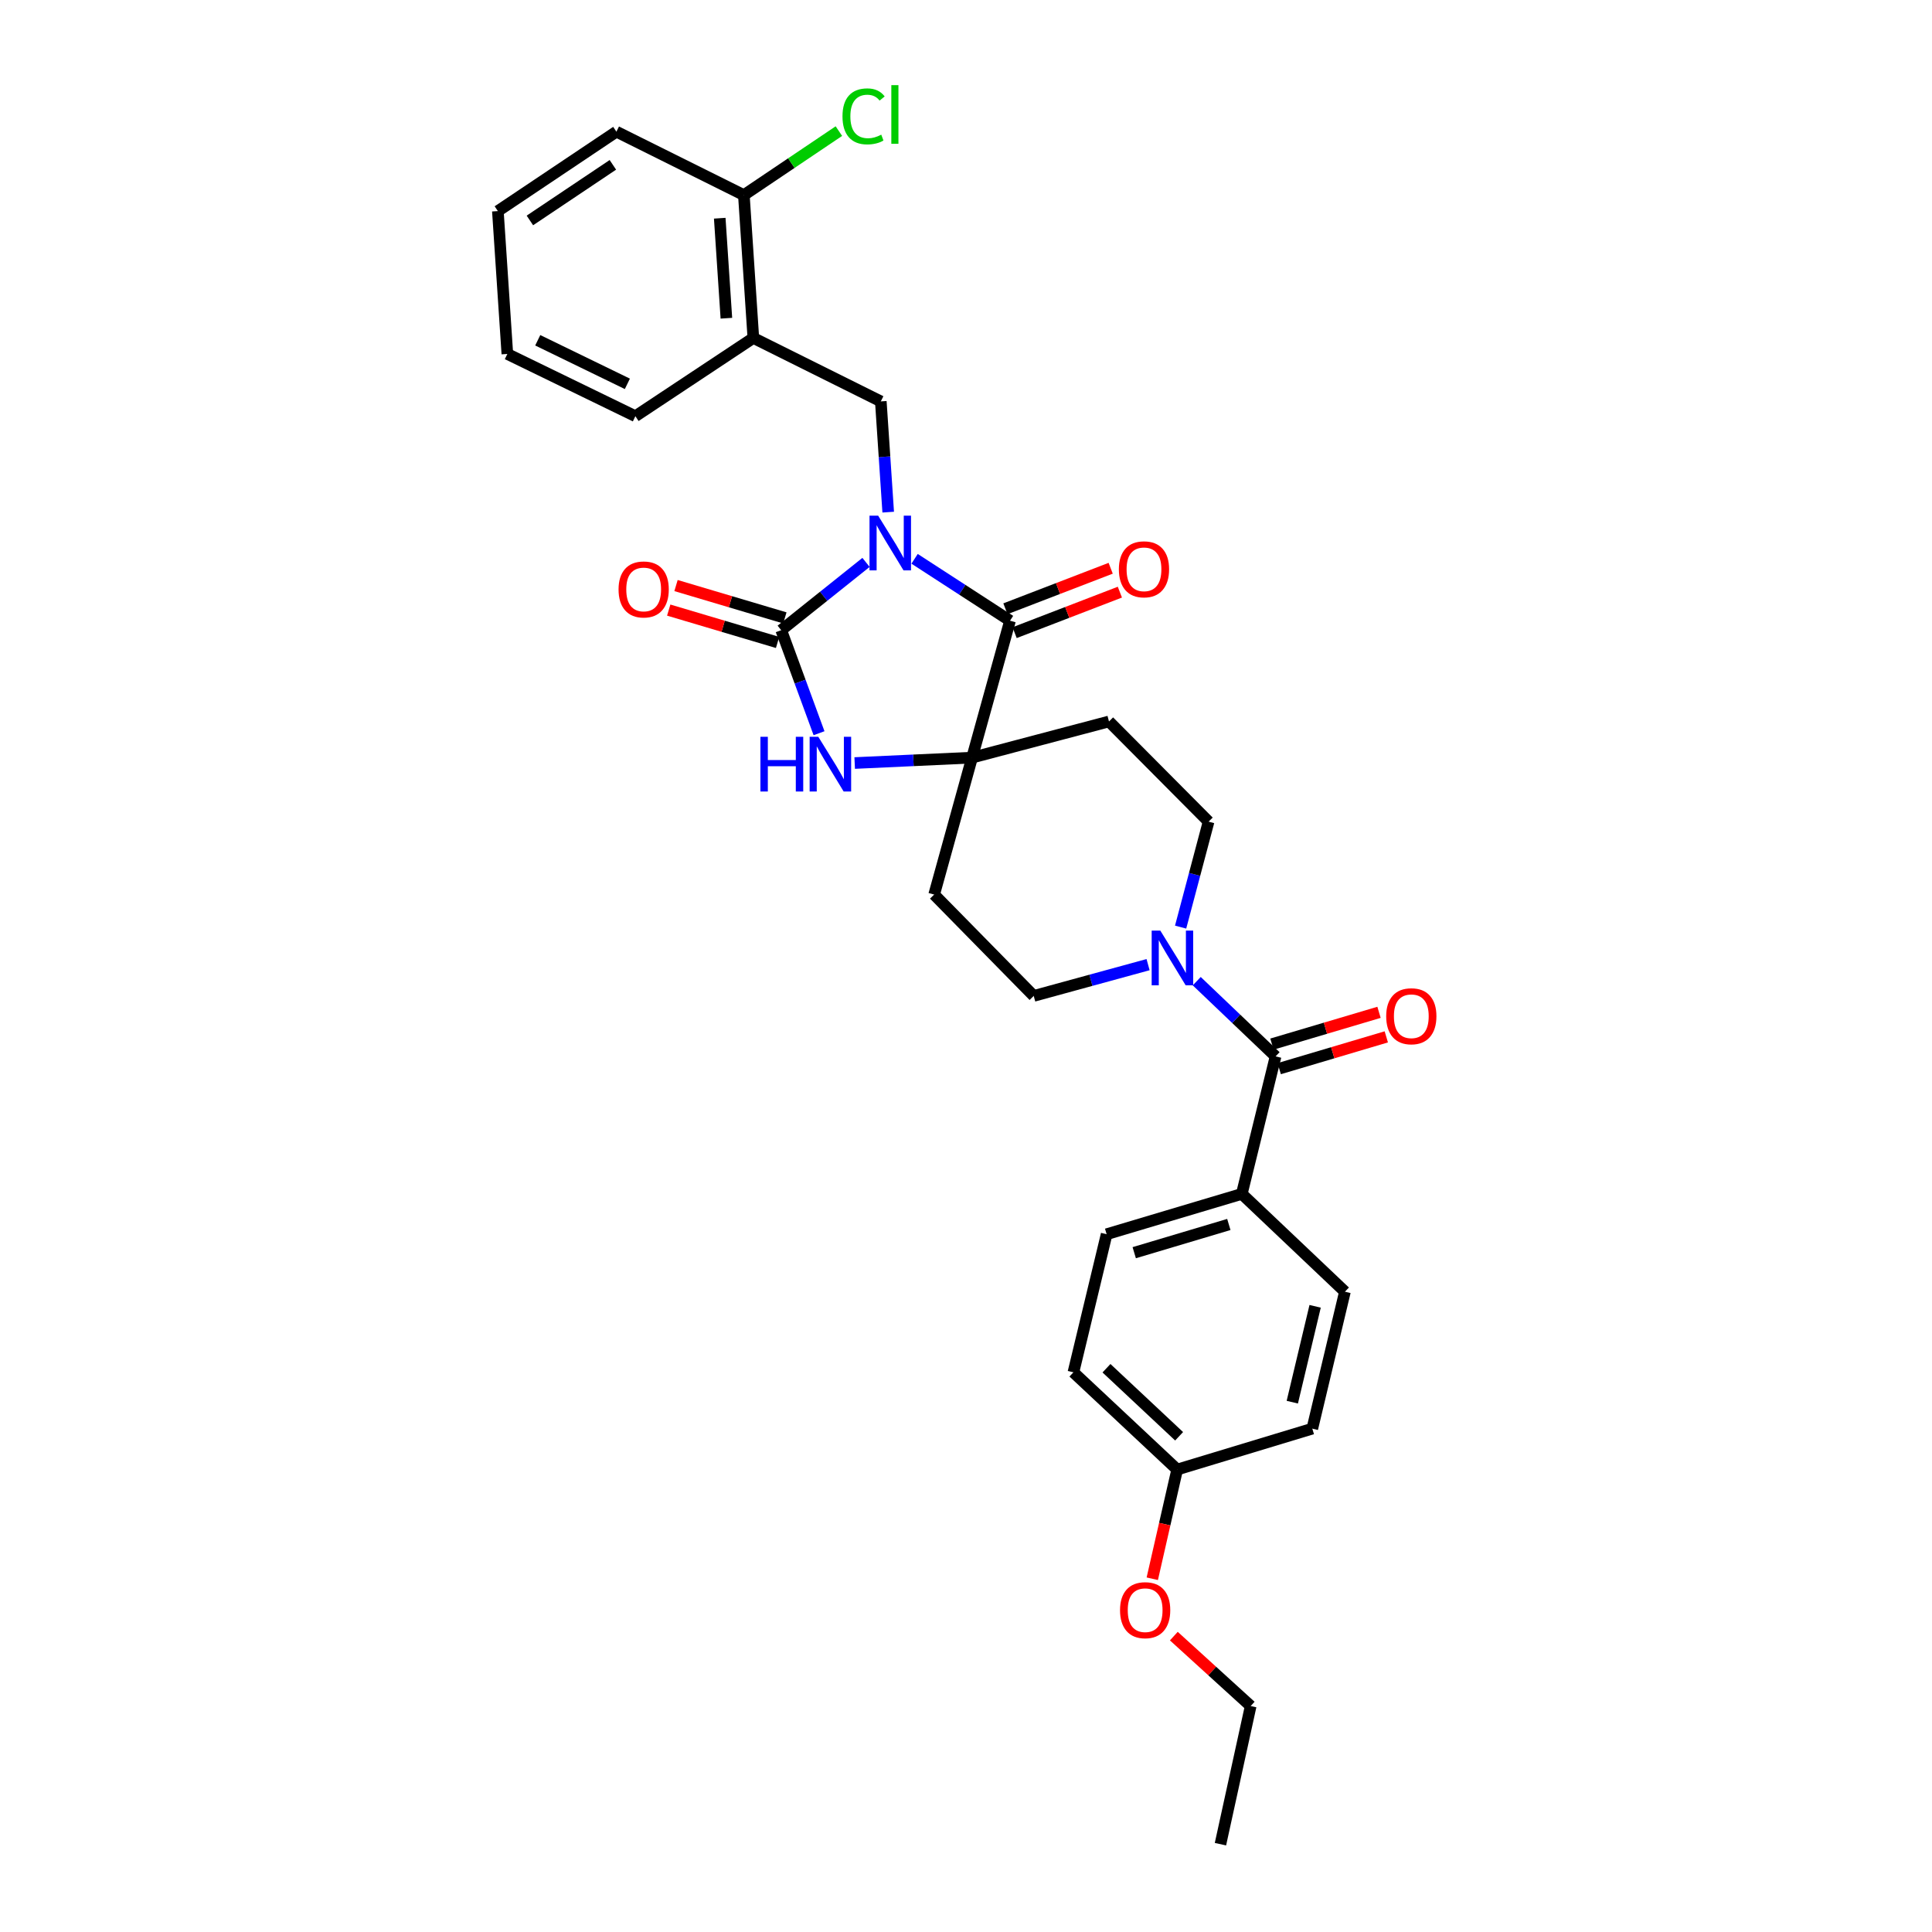 <?xml version='1.0' encoding='iso-8859-1'?>
<svg version='1.1' baseProfile='full'
              xmlns='http://www.w3.org/2000/svg'
                      xmlns:rdkit='http://www.rdkit.org/xml'
                      xmlns:xlink='http://www.w3.org/1999/xlink'
                  xml:space='preserve'
width='1000px' height='1000px' viewBox='0 0 1000 1000'>
<!-- END OF HEADER -->
<rect style='opacity:1.0;fill:#FFFFFF;stroke:none' width='1000' height='1000' x='0' y='0'> </rect>
<path class='bond-0' d='M 448.253,291.101 L 426.305,308.639' style='fill:none;fill-rule:evenodd;stroke:#0000FF;stroke-width:6px;stroke-linecap:butt;stroke-linejoin:miter;stroke-opacity:1' />
<path class='bond-0' d='M 426.305,308.639 L 404.357,326.176' style='fill:none;fill-rule:evenodd;stroke:#000000;stroke-width:6px;stroke-linecap:butt;stroke-linejoin:miter;stroke-opacity:1' />
<path class='bond-1' d='M 473.386,289.241 L 498.086,305.261' style='fill:none;fill-rule:evenodd;stroke:#0000FF;stroke-width:6px;stroke-linecap:butt;stroke-linejoin:miter;stroke-opacity:1' />
<path class='bond-1' d='M 498.086,305.261 L 522.785,321.281' style='fill:none;fill-rule:evenodd;stroke:#000000;stroke-width:6px;stroke-linecap:butt;stroke-linejoin:miter;stroke-opacity:1' />
<path class='bond-4' d='M 459.731,265.08 L 457.818,236.421' style='fill:none;fill-rule:evenodd;stroke:#0000FF;stroke-width:6px;stroke-linecap:butt;stroke-linejoin:miter;stroke-opacity:1' />
<path class='bond-4' d='M 457.818,236.421 L 455.904,207.763' style='fill:none;fill-rule:evenodd;stroke:#000000;stroke-width:6px;stroke-linecap:butt;stroke-linejoin:miter;stroke-opacity:1' />
<path class='bond-3' d='M 404.357,326.176 L 414.146,352.846' style='fill:none;fill-rule:evenodd;stroke:#000000;stroke-width:6px;stroke-linecap:butt;stroke-linejoin:miter;stroke-opacity:1' />
<path class='bond-3' d='M 414.146,352.846 L 423.935,379.515' style='fill:none;fill-rule:evenodd;stroke:#0000FF;stroke-width:6px;stroke-linecap:butt;stroke-linejoin:miter;stroke-opacity:1' />
<path class='bond-10' d='M 406.244,319.826 L 378.076,311.453' style='fill:none;fill-rule:evenodd;stroke:#000000;stroke-width:6px;stroke-linecap:butt;stroke-linejoin:miter;stroke-opacity:1' />
<path class='bond-10' d='M 378.076,311.453 L 349.907,303.08' style='fill:none;fill-rule:evenodd;stroke:#FF0000;stroke-width:6px;stroke-linecap:butt;stroke-linejoin:miter;stroke-opacity:1' />
<path class='bond-10' d='M 402.469,332.526 L 374.301,324.153' style='fill:none;fill-rule:evenodd;stroke:#000000;stroke-width:6px;stroke-linecap:butt;stroke-linejoin:miter;stroke-opacity:1' />
<path class='bond-10' d='M 374.301,324.153 L 346.132,315.78' style='fill:none;fill-rule:evenodd;stroke:#FF0000;stroke-width:6px;stroke-linecap:butt;stroke-linejoin:miter;stroke-opacity:1' />
<path class='bond-2' d='M 522.785,321.281 L 503.146,392.151' style='fill:none;fill-rule:evenodd;stroke:#000000;stroke-width:6px;stroke-linecap:butt;stroke-linejoin:miter;stroke-opacity:1' />
<path class='bond-12' d='M 525.164,327.464 L 552.405,316.978' style='fill:none;fill-rule:evenodd;stroke:#000000;stroke-width:6px;stroke-linecap:butt;stroke-linejoin:miter;stroke-opacity:1' />
<path class='bond-12' d='M 552.405,316.978 L 579.646,306.492' style='fill:none;fill-rule:evenodd;stroke:#FF0000;stroke-width:6px;stroke-linecap:butt;stroke-linejoin:miter;stroke-opacity:1' />
<path class='bond-12' d='M 520.405,315.099 L 547.645,304.613' style='fill:none;fill-rule:evenodd;stroke:#000000;stroke-width:6px;stroke-linecap:butt;stroke-linejoin:miter;stroke-opacity:1' />
<path class='bond-12' d='M 547.645,304.613 L 574.886,294.127' style='fill:none;fill-rule:evenodd;stroke:#FF0000;stroke-width:6px;stroke-linecap:butt;stroke-linejoin:miter;stroke-opacity:1' />
<path class='bond-8' d='M 503.146,392.151 L 574.008,373.432' style='fill:none;fill-rule:evenodd;stroke:#000000;stroke-width:6px;stroke-linecap:butt;stroke-linejoin:miter;stroke-opacity:1' />
<path class='bond-9' d='M 503.146,392.151 L 483.515,463.028' style='fill:none;fill-rule:evenodd;stroke:#000000;stroke-width:6px;stroke-linecap:butt;stroke-linejoin:miter;stroke-opacity:1' />
<path class='bond-30' d='M 503.146,392.151 L 472.766,393.548' style='fill:none;fill-rule:evenodd;stroke:#000000;stroke-width:6px;stroke-linecap:butt;stroke-linejoin:miter;stroke-opacity:1' />
<path class='bond-30' d='M 472.766,393.548 L 442.386,394.944' style='fill:none;fill-rule:evenodd;stroke:#0000FF;stroke-width:6px;stroke-linecap:butt;stroke-linejoin:miter;stroke-opacity:1' />
<path class='bond-7' d='M 455.904,207.763 L 389.93,174.926' style='fill:none;fill-rule:evenodd;stroke:#000000;stroke-width:6px;stroke-linecap:butt;stroke-linejoin:miter;stroke-opacity:1' />
<path class='bond-5' d='M 660.24,546.779 L 639.835,527.316' style='fill:none;fill-rule:evenodd;stroke:#000000;stroke-width:6px;stroke-linecap:butt;stroke-linejoin:miter;stroke-opacity:1' />
<path class='bond-5' d='M 639.835,527.316 L 619.43,507.853' style='fill:none;fill-rule:evenodd;stroke:#0000FF;stroke-width:6px;stroke-linecap:butt;stroke-linejoin:miter;stroke-opacity:1' />
<path class='bond-11' d='M 660.24,546.779 L 642.751,617.958' style='fill:none;fill-rule:evenodd;stroke:#000000;stroke-width:6px;stroke-linecap:butt;stroke-linejoin:miter;stroke-opacity:1' />
<path class='bond-15' d='M 662.125,553.13 L 689.835,544.905' style='fill:none;fill-rule:evenodd;stroke:#000000;stroke-width:6px;stroke-linecap:butt;stroke-linejoin:miter;stroke-opacity:1' />
<path class='bond-15' d='M 689.835,544.905 L 717.545,536.68' style='fill:none;fill-rule:evenodd;stroke:#FF0000;stroke-width:6px;stroke-linecap:butt;stroke-linejoin:miter;stroke-opacity:1' />
<path class='bond-15' d='M 658.355,540.428 L 686.065,532.203' style='fill:none;fill-rule:evenodd;stroke:#000000;stroke-width:6px;stroke-linecap:butt;stroke-linejoin:miter;stroke-opacity:1' />
<path class='bond-15' d='M 686.065,532.203 L 713.775,523.978' style='fill:none;fill-rule:evenodd;stroke:#FF0000;stroke-width:6px;stroke-linecap:butt;stroke-linejoin:miter;stroke-opacity:1' />
<path class='bond-6' d='M 594.244,499.297 L 564.65,507.393' style='fill:none;fill-rule:evenodd;stroke:#0000FF;stroke-width:6px;stroke-linecap:butt;stroke-linejoin:miter;stroke-opacity:1' />
<path class='bond-6' d='M 564.65,507.393 L 535.055,515.488' style='fill:none;fill-rule:evenodd;stroke:#000000;stroke-width:6px;stroke-linecap:butt;stroke-linejoin:miter;stroke-opacity:1' />
<path class='bond-31' d='M 611.086,479.865 L 618.325,452.577' style='fill:none;fill-rule:evenodd;stroke:#0000FF;stroke-width:6px;stroke-linecap:butt;stroke-linejoin:miter;stroke-opacity:1' />
<path class='bond-31' d='M 618.325,452.577 L 625.563,425.289' style='fill:none;fill-rule:evenodd;stroke:#000000;stroke-width:6px;stroke-linecap:butt;stroke-linejoin:miter;stroke-opacity:1' />
<path class='bond-16' d='M 389.93,174.926 L 385.02,100.98' style='fill:none;fill-rule:evenodd;stroke:#000000;stroke-width:6px;stroke-linecap:butt;stroke-linejoin:miter;stroke-opacity:1' />
<path class='bond-16' d='M 375.973,164.712 L 372.536,112.95' style='fill:none;fill-rule:evenodd;stroke:#000000;stroke-width:6px;stroke-linecap:butt;stroke-linejoin:miter;stroke-opacity:1' />
<path class='bond-24' d='M 389.93,174.926 L 328.872,215.425' style='fill:none;fill-rule:evenodd;stroke:#000000;stroke-width:6px;stroke-linecap:butt;stroke-linejoin:miter;stroke-opacity:1' />
<path class='bond-13' d='M 574.008,373.432 L 625.563,425.289' style='fill:none;fill-rule:evenodd;stroke:#000000;stroke-width:6px;stroke-linecap:butt;stroke-linejoin:miter;stroke-opacity:1' />
<path class='bond-14' d='M 483.515,463.028 L 535.055,515.488' style='fill:none;fill-rule:evenodd;stroke:#000000;stroke-width:6px;stroke-linecap:butt;stroke-linejoin:miter;stroke-opacity:1' />
<path class='bond-17' d='M 642.751,617.958 L 572.794,638.826' style='fill:none;fill-rule:evenodd;stroke:#000000;stroke-width:6px;stroke-linecap:butt;stroke-linejoin:miter;stroke-opacity:1' />
<path class='bond-17' d='M 636.045,633.785 L 587.075,648.392' style='fill:none;fill-rule:evenodd;stroke:#000000;stroke-width:6px;stroke-linecap:butt;stroke-linejoin:miter;stroke-opacity:1' />
<path class='bond-18' d='M 642.751,617.958 L 696.131,668.586' style='fill:none;fill-rule:evenodd;stroke:#000000;stroke-width:6px;stroke-linecap:butt;stroke-linejoin:miter;stroke-opacity:1' />
<path class='bond-19' d='M 385.02,100.98 L 409.611,84.421' style='fill:none;fill-rule:evenodd;stroke:#000000;stroke-width:6px;stroke-linecap:butt;stroke-linejoin:miter;stroke-opacity:1' />
<path class='bond-19' d='M 409.611,84.421 L 434.203,67.862' style='fill:none;fill-rule:evenodd;stroke:#00CC00;stroke-width:6px;stroke-linecap:butt;stroke-linejoin:miter;stroke-opacity:1' />
<path class='bond-25' d='M 385.02,100.98 L 319.052,68.151' style='fill:none;fill-rule:evenodd;stroke:#000000;stroke-width:6px;stroke-linecap:butt;stroke-linejoin:miter;stroke-opacity:1' />
<path class='bond-22' d='M 572.794,638.826 L 555.599,710.314' style='fill:none;fill-rule:evenodd;stroke:#000000;stroke-width:6px;stroke-linecap:butt;stroke-linejoin:miter;stroke-opacity:1' />
<path class='bond-21' d='M 696.131,668.586 L 679.246,739.463' style='fill:none;fill-rule:evenodd;stroke:#000000;stroke-width:6px;stroke-linecap:butt;stroke-linejoin:miter;stroke-opacity:1' />
<path class='bond-21' d='M 680.71,676.147 L 668.89,725.761' style='fill:none;fill-rule:evenodd;stroke:#000000;stroke-width:6px;stroke-linecap:butt;stroke-linejoin:miter;stroke-opacity:1' />
<path class='bond-20' d='M 609.303,760.633 L 679.246,739.463' style='fill:none;fill-rule:evenodd;stroke:#000000;stroke-width:6px;stroke-linecap:butt;stroke-linejoin:miter;stroke-opacity:1' />
<path class='bond-23' d='M 609.303,760.633 L 602.86,788.895' style='fill:none;fill-rule:evenodd;stroke:#000000;stroke-width:6px;stroke-linecap:butt;stroke-linejoin:miter;stroke-opacity:1' />
<path class='bond-23' d='M 602.86,788.895 L 596.417,817.158' style='fill:none;fill-rule:evenodd;stroke:#FF0000;stroke-width:6px;stroke-linecap:butt;stroke-linejoin:miter;stroke-opacity:1' />
<path class='bond-33' d='M 609.303,760.633 L 555.599,710.314' style='fill:none;fill-rule:evenodd;stroke:#000000;stroke-width:6px;stroke-linecap:butt;stroke-linejoin:miter;stroke-opacity:1' />
<path class='bond-33' d='M 610.307,743.416 L 572.714,708.193' style='fill:none;fill-rule:evenodd;stroke:#000000;stroke-width:6px;stroke-linecap:butt;stroke-linejoin:miter;stroke-opacity:1' />
<path class='bond-26' d='M 607.573,846.85 L 627.462,864.947' style='fill:none;fill-rule:evenodd;stroke:#FF0000;stroke-width:6px;stroke-linecap:butt;stroke-linejoin:miter;stroke-opacity:1' />
<path class='bond-26' d='M 627.462,864.947 L 647.351,883.043' style='fill:none;fill-rule:evenodd;stroke:#000000;stroke-width:6px;stroke-linecap:butt;stroke-linejoin:miter;stroke-opacity:1' />
<path class='bond-27' d='M 328.872,215.425 L 262.602,183.207' style='fill:none;fill-rule:evenodd;stroke:#000000;stroke-width:6px;stroke-linecap:butt;stroke-linejoin:miter;stroke-opacity:1' />
<path class='bond-27' d='M 324.724,198.677 L 278.336,176.124' style='fill:none;fill-rule:evenodd;stroke:#000000;stroke-width:6px;stroke-linecap:butt;stroke-linejoin:miter;stroke-opacity:1' />
<path class='bond-32' d='M 319.052,68.151 L 257.693,109.261' style='fill:none;fill-rule:evenodd;stroke:#000000;stroke-width:6px;stroke-linecap:butt;stroke-linejoin:miter;stroke-opacity:1' />
<path class='bond-32' d='M 317.223,85.324 L 274.271,114.101' style='fill:none;fill-rule:evenodd;stroke:#000000;stroke-width:6px;stroke-linecap:butt;stroke-linejoin:miter;stroke-opacity:1' />
<path class='bond-28' d='M 647.351,883.043 L 631.702,954.545' style='fill:none;fill-rule:evenodd;stroke:#000000;stroke-width:6px;stroke-linecap:butt;stroke-linejoin:miter;stroke-opacity:1' />
<path class='bond-29' d='M 262.602,183.207 L 257.693,109.261' style='fill:none;fill-rule:evenodd;stroke:#000000;stroke-width:6px;stroke-linecap:butt;stroke-linejoin:miter;stroke-opacity:1' />
<path  class='atom-0' d='M 454.539 266.916
L 463.819 281.916
Q 464.739 283.396, 466.219 286.076
Q 467.699 288.756, 467.779 288.916
L 467.779 266.916
L 471.539 266.916
L 471.539 295.236
L 467.659 295.236
L 457.699 278.836
Q 456.539 276.916, 455.299 274.716
Q 454.099 272.516, 453.739 271.836
L 453.739 295.236
L 450.059 295.236
L 450.059 266.916
L 454.539 266.916
' fill='#0000FF'/>
<path  class='atom-4' d='M 393.59 381.362
L 397.43 381.362
L 397.43 393.402
L 411.91 393.402
L 411.91 381.362
L 415.75 381.362
L 415.75 409.682
L 411.91 409.682
L 411.91 396.602
L 397.43 396.602
L 397.43 409.682
L 393.59 409.682
L 393.59 381.362
' fill='#0000FF'/>
<path  class='atom-4' d='M 423.55 381.362
L 432.83 396.362
Q 433.75 397.842, 435.23 400.522
Q 436.71 403.202, 436.79 403.362
L 436.79 381.362
L 440.55 381.362
L 440.55 409.682
L 436.67 409.682
L 426.71 393.282
Q 425.55 391.362, 424.31 389.162
Q 423.11 386.962, 422.75 386.282
L 422.75 409.682
L 419.07 409.682
L 419.07 381.362
L 423.55 381.362
' fill='#0000FF'/>
<path  class='atom-7' d='M 600.585 481.69
L 609.865 496.69
Q 610.785 498.17, 612.265 500.85
Q 613.745 503.53, 613.825 503.69
L 613.825 481.69
L 617.585 481.69
L 617.585 510.01
L 613.705 510.01
L 603.745 493.61
Q 602.585 491.69, 601.345 489.49
Q 600.145 487.29, 599.785 486.61
L 599.785 510.01
L 596.105 510.01
L 596.105 481.69
L 600.585 481.69
' fill='#0000FF'/>
<path  class='atom-11' d='M 320.163 305.094
Q 320.163 298.294, 323.523 294.494
Q 326.883 290.694, 333.163 290.694
Q 339.443 290.694, 342.803 294.494
Q 346.163 298.294, 346.163 305.094
Q 346.163 311.974, 342.763 315.894
Q 339.363 319.774, 333.163 319.774
Q 326.923 319.774, 323.523 315.894
Q 320.163 312.014, 320.163 305.094
M 333.163 316.574
Q 337.483 316.574, 339.803 313.694
Q 342.163 310.774, 342.163 305.094
Q 342.163 299.534, 339.803 296.734
Q 337.483 293.894, 333.163 293.894
Q 328.843 293.894, 326.483 296.694
Q 324.163 299.494, 324.163 305.094
Q 324.163 310.814, 326.483 313.694
Q 328.843 316.574, 333.163 316.574
' fill='#FF0000'/>
<path  class='atom-13' d='M 579.123 294.671
Q 579.123 287.871, 582.483 284.071
Q 585.843 280.271, 592.123 280.271
Q 598.403 280.271, 601.763 284.071
Q 605.123 287.871, 605.123 294.671
Q 605.123 301.551, 601.723 305.471
Q 598.323 309.351, 592.123 309.351
Q 585.883 309.351, 582.483 305.471
Q 579.123 301.591, 579.123 294.671
M 592.123 306.151
Q 596.443 306.151, 598.763 303.271
Q 601.123 300.351, 601.123 294.671
Q 601.123 289.111, 598.763 286.311
Q 596.443 283.471, 592.123 283.471
Q 587.803 283.471, 585.443 286.271
Q 583.123 289.071, 583.123 294.671
Q 583.123 300.391, 585.443 303.271
Q 587.803 306.151, 592.123 306.151
' fill='#FF0000'/>
<path  class='atom-16' d='M 717.492 526.006
Q 717.492 519.206, 720.852 515.406
Q 724.212 511.606, 730.492 511.606
Q 736.772 511.606, 740.132 515.406
Q 743.492 519.206, 743.492 526.006
Q 743.492 532.886, 740.092 536.806
Q 736.692 540.686, 730.492 540.686
Q 724.252 540.686, 720.852 536.806
Q 717.492 532.926, 717.492 526.006
M 730.492 537.486
Q 734.812 537.486, 737.132 534.606
Q 739.492 531.686, 739.492 526.006
Q 739.492 520.446, 737.132 517.646
Q 734.812 514.806, 730.492 514.806
Q 726.172 514.806, 723.812 517.606
Q 721.492 520.406, 721.492 526.006
Q 721.492 531.726, 723.812 534.606
Q 726.172 537.486, 730.492 537.486
' fill='#FF0000'/>
<path  class='atom-20' d='M 436.07 60.231
Q 436.07 53.191, 439.35 49.511
Q 442.67 45.791, 448.95 45.791
Q 454.79 45.791, 457.91 49.911
L 455.27 52.071
Q 452.99 49.071, 448.95 49.071
Q 444.67 49.071, 442.39 51.951
Q 440.15 54.791, 440.15 60.231
Q 440.15 65.831, 442.47 68.711
Q 444.83 71.591, 449.39 71.591
Q 452.51 71.591, 456.15 69.711
L 457.27 72.711
Q 455.79 73.671, 453.55 74.231
Q 451.31 74.791, 448.83 74.791
Q 442.67 74.791, 439.35 71.031
Q 436.07 67.271, 436.07 60.231
' fill='#00CC00'/>
<path  class='atom-20' d='M 461.35 44.071
L 465.03 44.071
L 465.03 74.431
L 461.35 74.431
L 461.35 44.071
' fill='#00CC00'/>
<path  class='atom-24' d='M 579.727 833.423
Q 579.727 826.623, 583.087 822.823
Q 586.447 819.023, 592.727 819.023
Q 599.007 819.023, 602.367 822.823
Q 605.727 826.623, 605.727 833.423
Q 605.727 840.303, 602.327 844.223
Q 598.927 848.103, 592.727 848.103
Q 586.487 848.103, 583.087 844.223
Q 579.727 840.343, 579.727 833.423
M 592.727 844.903
Q 597.047 844.903, 599.367 842.023
Q 601.727 839.103, 601.727 833.423
Q 601.727 827.863, 599.367 825.063
Q 597.047 822.223, 592.727 822.223
Q 588.407 822.223, 586.047 825.023
Q 583.727 827.823, 583.727 833.423
Q 583.727 839.143, 586.047 842.023
Q 588.407 844.903, 592.727 844.903
' fill='#FF0000'/>
</svg>
